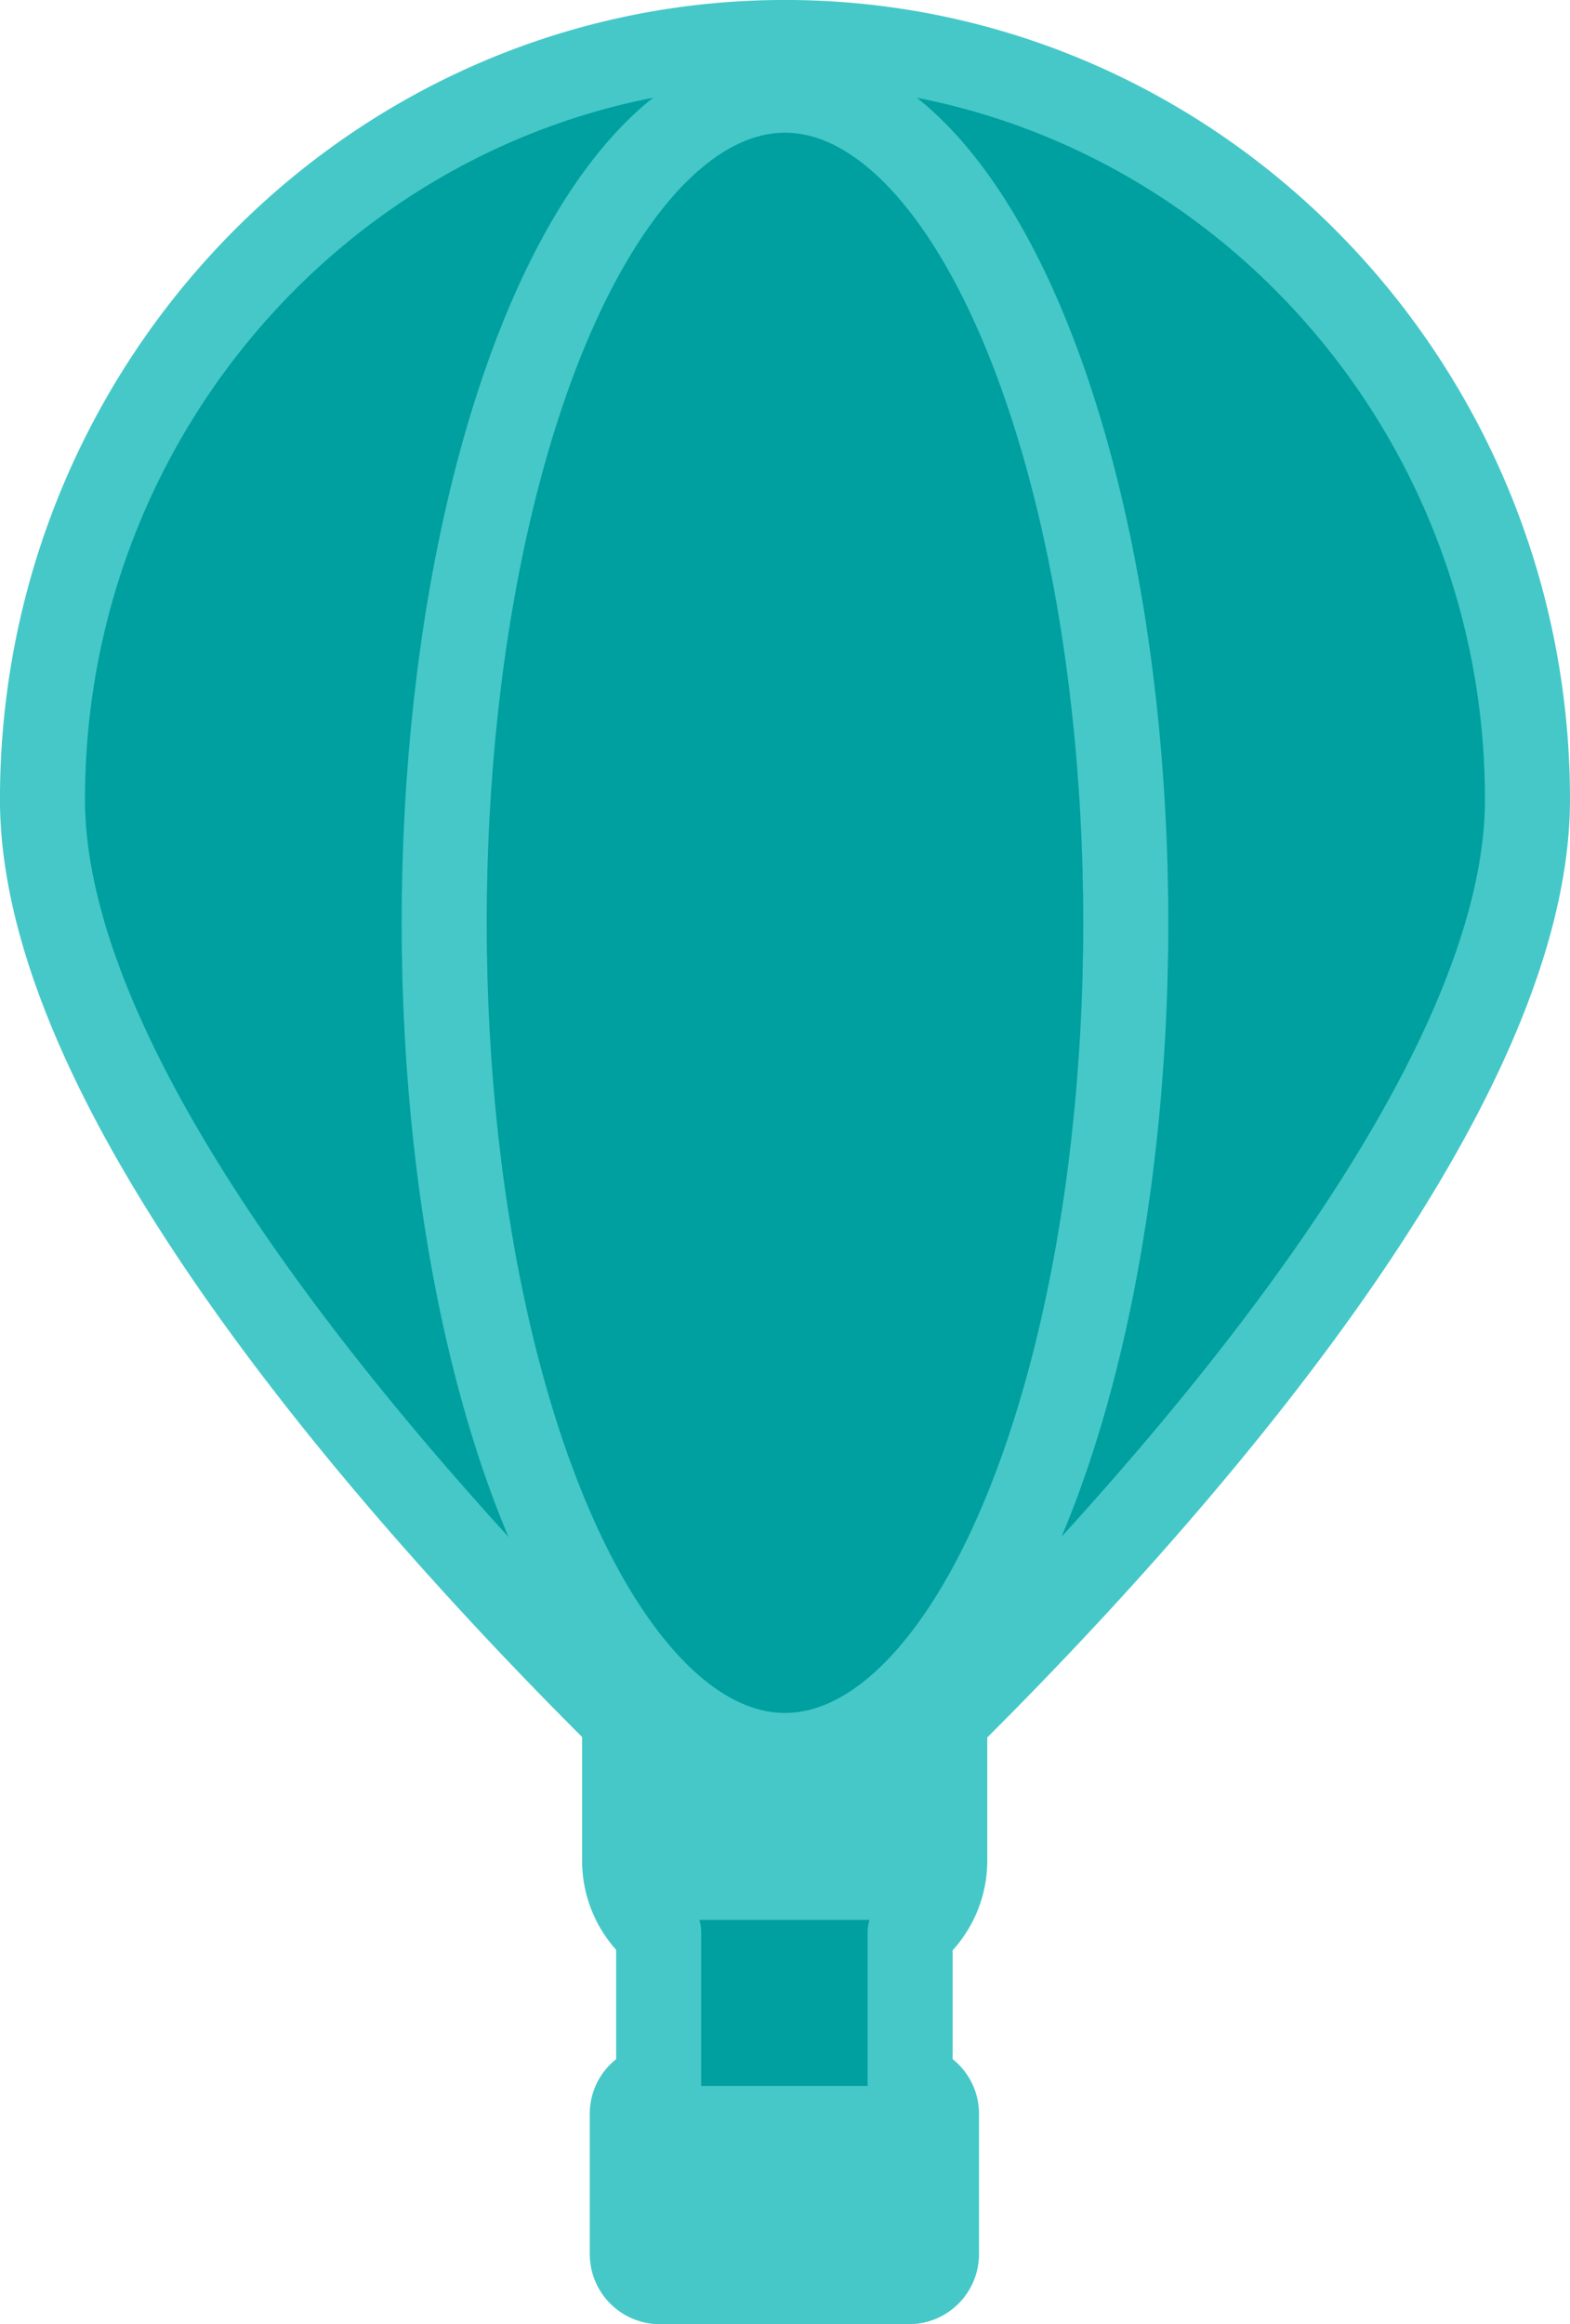 <svg xmlns="http://www.w3.org/2000/svg" width="92.334" height="136.634" viewBox="0 0 92.334 136.634">
  <g id="Grupo_1936" data-name="Grupo 1936" transform="translate(-17306.433 -10621.391)">
    <g id="Grupo_1893" data-name="Grupo 1893" transform="translate(17225.824 9390.189)">
      <path id="Trazado_4300" data-name="Trazado 4300" d="M126.771,1233.7c-24.076,0-43.664,19.961-43.664,44.495,0,17.407,21.23,41.134,33.884,53.73l.352.351v8.311a5.344,5.344,0,0,0,1.641,3.854l.361.352v8.9l-.65.333a1.583,1.583,0,0,0-.9,1.417v8.268a1.622,1.622,0,0,0,1.618,1.62h14.655a1.622,1.622,0,0,0,1.618-1.62v-8.271a1.6,1.6,0,0,0-.9-1.417l-.653-.332v-8.884l.373-.353a5.333,5.333,0,0,0,1.666-3.878v-8.274l.352-.35c12.668-12.6,33.918-36.354,33.918-53.77C170.436,1253.662,150.849,1233.7,126.771,1233.7Z" fill="#00a0a0" stroke="#46c8c8" stroke-linecap="round" stroke-linejoin="round" stroke-width="5"/>
      <rect id="Rectángulo_740" data-name="Rectángulo 740" width="17.928" height="11.508" rx="1.508" transform="translate(117.811 1353.828)" fill="#46c8c8"/>
      <rect id="Rectángulo_741" data-name="Rectángulo 741" width="17.928" height="12.667" rx="1.508" transform="translate(117.811 1331.395)" fill="#46c8c8"/>
      <ellipse id="Elipse_201" data-name="Elipse 201" cx="20.043" cy="48.947" rx="20.043" ry="48.947" transform="translate(106.732 1236.504)" fill="#00a0a0" stroke="#46c8c8" stroke-linecap="round" stroke-linejoin="round" stroke-width="5"/>
    </g>
  </g>
</svg>
